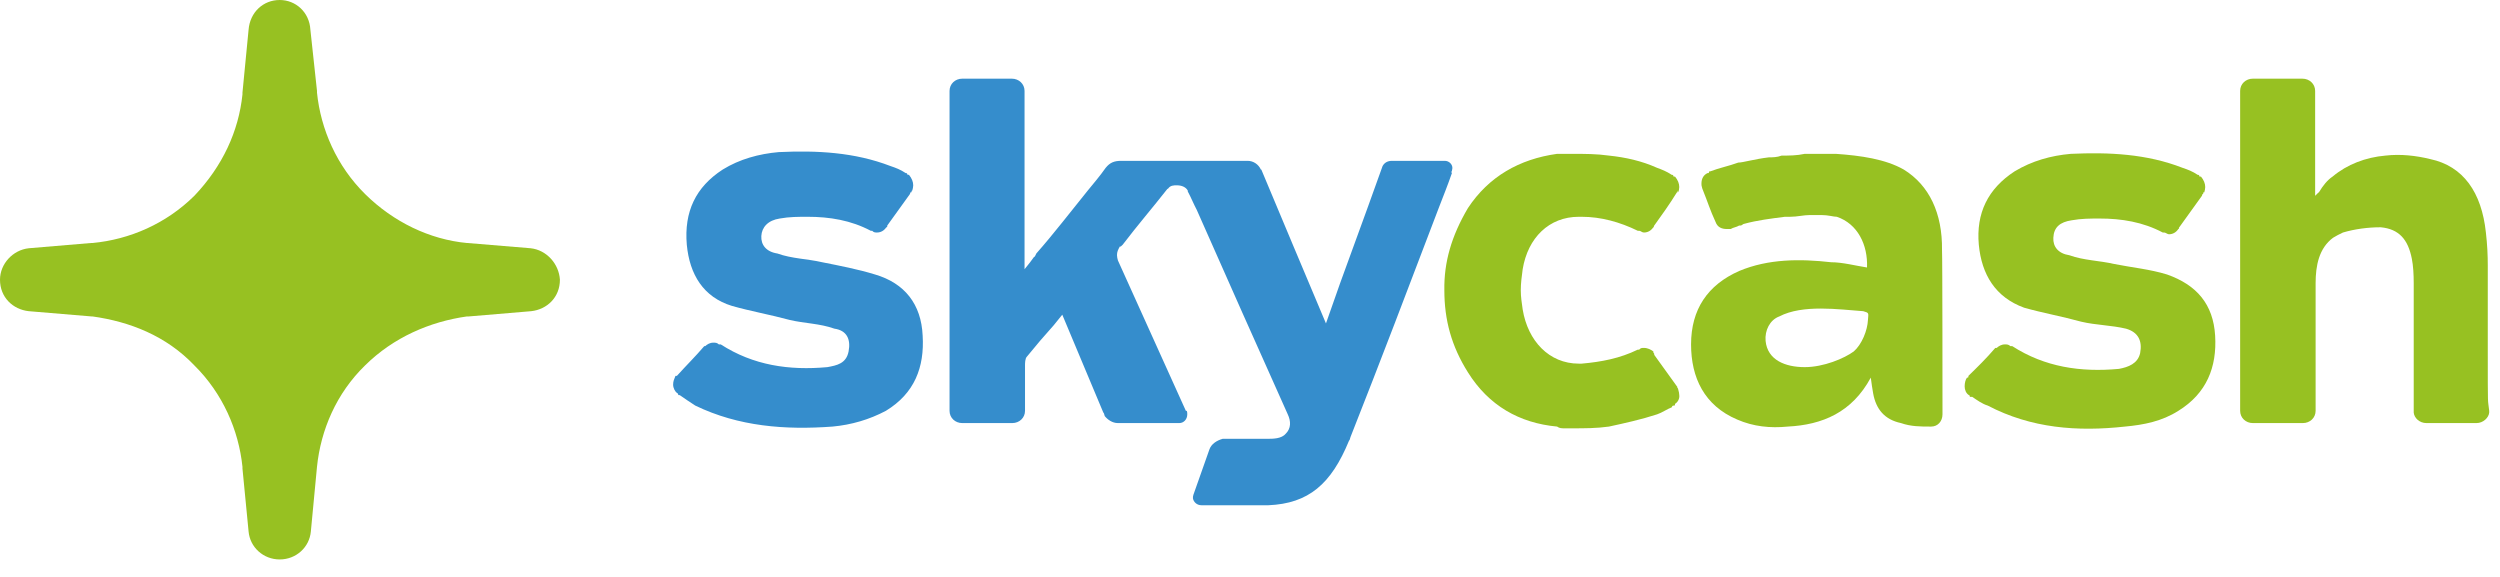 <?xml version="1.0" encoding="UTF-8" standalone="no"?>
<!DOCTYPE svg PUBLIC "-//W3C//DTD SVG 1.1//EN" "http://www.w3.org/Graphics/SVG/1.1/DTD/svg11.dtd">
<svg width="100%" height="100%" viewBox="0 0 143 33" version="1.1" xmlns="http://www.w3.org/2000/svg" xmlns:xlink="http://www.w3.org/1999/xlink" xml:space="preserve" xmlns:serif="http://www.serif.com/" style="fill-rule:evenodd;clip-rule:evenodd;stroke-linejoin:round;stroke-miterlimit:2;">
    <g transform="matrix(1,0,0,1,-446.309,-10767.2)">
        <path d="M555.207,10776.9C554.154,10776.3 552.751,10776.1 551.321,10776C550.728,10776 550.107,10776 549.541,10776C549.082,10776.1 548.65,10776.1 548.219,10776.1C547.949,10776.2 547.706,10776.2 547.49,10776.2C546.654,10776.3 546.006,10776.5 545.736,10776.5C545.197,10776.7 544.657,10776.8 544.144,10777C544.117,10777 544.09,10777 544.09,10777C544.063,10777 544.063,10777.1 544.036,10777.1C544.009,10777.1 544.009,10777.1 543.982,10777.1C543.766,10777.2 543.632,10777.4 543.632,10777.7C543.632,10777.8 543.632,10777.8 543.658,10777.9C543.658,10777.9 543.685,10778 543.685,10778L543.686,10778L543.686,10778C544.009,10778.8 544.117,10779.2 544.441,10779.9L544.441,10779.9C544.549,10780.2 544.792,10780.3 545.089,10780.3C545.143,10780.3 545.197,10780.3 545.25,10780.3C545.278,10780.3 545.278,10780.3 545.305,10780.3C545.466,10780.2 545.628,10780.2 545.79,10780.1C545.817,10780.1 545.844,10780.1 545.871,10780.1C545.952,10780.1 546.006,10780 546.087,10780C546.815,10779.8 547.625,10779.7 548.407,10779.6C548.515,10779.6 548.623,10779.6 548.704,10779.6C549.109,10779.6 549.486,10779.5 549.837,10779.5L550.485,10779.5C550.89,10779.5 551.186,10779.6 551.375,10779.6C552.563,10780 553.156,10781.2 553.102,10782.5C552.455,10782.4 551.699,10782.2 551.051,10782.2C549.271,10782 547.463,10782 545.79,10782.7C543.982,10783.5 543.038,10784.9 543.038,10786.9C543.038,10788.8 543.793,10790.4 545.682,10791.2C546.6,10791.6 547.571,10791.7 548.569,10791.6C550.539,10791.5 552.239,10790.8 553.318,10788.8C553.372,10789.2 553.399,10789.4 553.453,10789.7C553.615,10790.6 554.1,10791.2 555.045,10791.4C555.611,10791.6 556.178,10791.6 556.718,10791.6L556.772,10791.6C557.149,10791.6 557.419,10791.3 557.419,10790.9L557.419,10790.6C557.419,10790.6 557.419,10781.9 557.392,10781.5C557.419,10779.4 556.664,10777.8 555.207,10776.9M553.156,10785.5C553.129,10786.1 552.805,10786.9 552.347,10787.3C551.807,10787.7 550.62,10788.2 549.541,10788.2C548.434,10788.2 547.409,10787.8 547.301,10786.7C547.247,10786.1 547.544,10785.5 548.084,10785.3C549.433,10784.6 551.483,10784.9 552.886,10785C553.237,10785.1 553.183,10785.1 553.156,10785.5" style="fill:rgb(151,193,34);fill-rule:nonzero;"/>
    </g>
    <g transform="matrix(1,0,0,1,-446.309,-10767.2)">
        <path d="M542.309,10778.2C542.309,10778.2 542.336,10778.1 542.309,10778.2C542.336,10778.1 542.363,10778 542.363,10777.9C542.363,10777.7 542.283,10777.5 542.121,10777.3C542.094,10777.3 542.094,10777.3 542.067,10777.3L542.04,10777.3C542.013,10777.2 541.986,10777.2 541.932,10777.2C541.635,10777 541.365,10776.9 541.095,10776.8C540.205,10776.4 539.287,10776.2 538.343,10776.1C537.642,10776 536.94,10776 536.239,10776C536.077,10776 535.942,10776 535.78,10776C535.645,10776 535.51,10776 535.375,10776C533.217,10776.3 531.463,10777.3 530.276,10779.1C529.331,10780.7 528.9,10782.2 528.926,10783.8C528.926,10785.5 529.331,10787 530.276,10788.5C531.463,10790.4 533.217,10791.4 535.375,10791.6C535.51,10791.7 535.645,10791.7 535.78,10791.7C535.942,10791.7 536.077,10791.7 536.239,10791.7C536.94,10791.7 537.642,10791.7 538.343,10791.6C539.26,10791.4 540.178,10791.2 541.095,10790.9C541.392,10790.8 541.662,10790.6 541.932,10790.5C541.959,10790.4 542.013,10790.4 542.04,10790.4C542.067,10790.4 542.067,10790.4 542.067,10790.4C542.094,10790.4 542.121,10790.4 542.121,10790.3C542.283,10790.2 542.391,10790 542.363,10789.8C542.363,10789.7 542.336,10789.6 542.309,10789.5C542.309,10789.5 542.283,10789.4 542.283,10789.4L542.256,10789.4C542.256,10789.3 542.229,10789.3 542.229,10789.3C541.797,10788.7 541.365,10788.1 540.933,10787.5C540.933,10787.4 540.906,10787.4 540.906,10787.4C540.906,10787.4 540.879,10787.4 540.879,10787.3C540.745,10787.2 540.556,10787.1 540.34,10787.1C540.232,10787.1 540.151,10787.1 540.07,10787.2L540.043,10787.2C540.043,10787.2 540.016,10787.2 540.016,10787.2L539.989,10787.2C538.964,10787.7 537.911,10787.9 536.778,10788L536.616,10788C534.916,10788 533.702,10786.7 533.406,10784.9C533.352,10784.5 533.298,10784.2 533.298,10783.8C533.298,10783.4 533.352,10783 533.406,10782.6C533.702,10780.8 534.916,10779.6 536.616,10779.6L536.778,10779.6C537.885,10779.6 538.964,10779.9 539.989,10780.4L540.016,10780.4C540.016,10780.4 540.043,10780.4 540.043,10780.4L540.07,10780.4C540.151,10780.4 540.232,10780.5 540.34,10780.5C540.556,10780.5 540.744,10780.4 540.879,10780.2C540.879,10780.2 540.906,10780.2 540.906,10780.2C540.906,10780.1 540.933,10780.1 540.933,10780.1C541.365,10779.5 541.797,10778.9 542.229,10778.2C542.256,10778.2 542.256,10778.2 542.256,10778.2L542.283,10778.1C542.309,10778.2 542.309,10778.2 542.309,10778.2" style="fill:rgb(151,193,34);fill-rule:nonzero;"/>
    </g>
    <g transform="matrix(1,0,0,1,-446.309,-10771.8)">
        <path d="M588.61,10791.8L588.61,10787C588.61,10786.4 588.583,10785.8 588.502,10785.1C588.259,10782.8 587.207,10781.3 585.318,10780.9C584.509,10780.7 583.618,10780.6 582.755,10780.7C581.622,10780.8 580.569,10781.2 579.733,10781.9C579.436,10782.1 579.193,10782.4 578.951,10782.8C578.924,10782.8 578.843,10782.9 578.735,10783L578.735,10777C578.735,10776.6 578.411,10776.3 578.006,10776.3L575.173,10776.3C574.768,10776.3 574.445,10776.6 574.445,10777L574.445,10795.3C574.445,10795.7 574.768,10796 575.173,10796L578.033,10796C578.438,10796 578.762,10795.7 578.762,10795.3L578.762,10788C578.762,10787 578.951,10786 579.76,10785.4C579.922,10785.3 580.111,10785.2 580.326,10785.1C581.001,10784.9 581.757,10784.8 582.485,10784.8C583.537,10784.9 584.05,10785.5 584.266,10786.6C584.347,10787 584.374,10787.5 584.374,10788L584.374,10795.4C584.401,10795.7 584.698,10796 585.102,10796L587.962,10796C588.34,10796 588.664,10795.7 588.691,10795.4L588.691,10795.3C588.61,10794.5 588.61,10795.4 588.61,10791.8Z" style="fill:rgb(151,193,34);fill-rule:nonzero;"/>
    </g>
    <g transform="matrix(1,0,0,1,-446.309,-10767.2)">
        <path d="M570.262,10782.9C569.291,10782.6 568.239,10782.5 567.24,10782.3C566.377,10782.1 565.514,10782.1 564.677,10781.8C564.03,10781.7 563.733,10781.3 563.76,10780.8C563.787,10780.2 564.138,10779.9 564.812,10779.8C565.352,10779.7 565.891,10779.7 566.404,10779.7C567.672,10779.7 568.886,10779.9 570.02,10780.5L570.046,10780.5C570.046,10780.5 570.074,10780.5 570.074,10780.5L570.101,10780.5C570.181,10780.5 570.289,10780.6 570.37,10780.6C570.586,10780.6 570.775,10780.5 570.91,10780.3C570.91,10780.3 570.937,10780.3 570.937,10780.3C570.937,10780.2 570.964,10780.2 570.964,10780.2C571.396,10779.6 571.827,10779 572.259,10778.4C572.286,10778.3 572.286,10778.3 572.313,10778.3C572.313,10778.3 572.34,10778.3 572.34,10778.2C572.367,10778.2 572.367,10778.2 572.394,10778.2C572.421,10778.1 572.448,10778 572.448,10777.9C572.448,10777.7 572.367,10777.5 572.205,10777.3L572.124,10777.3C572.097,10777.2 572.07,10777.2 572.016,10777.2C571.719,10777 571.449,10776.9 571.153,10776.8C569.102,10776 566.944,10775.9 564.758,10776C563.625,10776.1 562.546,10776.4 561.547,10777C560.01,10778 559.335,10779.4 559.497,10781.2C559.659,10782.9 560.441,10784.2 562.087,10784.8C563.139,10785.1 564.273,10785.3 565.352,10785.6C566.188,10785.8 567.079,10785.8 567.915,10786C568.617,10786.2 568.859,10786.7 568.725,10787.4C568.59,10788 568.05,10788.2 567.51,10788.3C565.325,10788.5 563.274,10788.2 561.412,10787L561.358,10787C561.332,10787 561.332,10787 561.305,10787C561.197,10786.9 561.116,10786.9 560.981,10786.9C560.792,10786.9 560.63,10787 560.522,10787.1C560.495,10787.1 560.495,10787.1 560.468,10787.1L560.441,10787.1C559.928,10787.7 559.416,10788.2 558.903,10788.7C558.903,10788.7 558.903,10788.8 558.876,10788.8C558.849,10788.8 558.849,10788.8 558.822,10788.8C558.741,10788.9 558.687,10789.1 558.687,10789.3C558.687,10789.5 558.768,10789.7 558.93,10789.8L558.957,10789.8C558.984,10789.9 558.984,10789.9 559.011,10789.9C559.092,10789.9 559.092,10789.9 559.119,10789.9C559.416,10790.1 559.686,10790.3 560.01,10790.4C562.492,10791.7 565.136,10791.9 567.861,10791.6C568.94,10791.5 569.966,10791.3 570.91,10790.7C572.529,10789.7 573.123,10788.2 573.015,10786.4C572.907,10784.6 571.962,10783.5 570.262,10782.9" style="fill:rgb(151,193,34);fill-rule:nonzero;"/>
    </g>
    <g transform="matrix(1,0,0,1,-446.309,-10767.1)">
        <path d="M529.331,10776.9C529.331,10776.9 529.331,10776.9 529.358,10776.9C529.358,10776.8 529.385,10776.8 529.385,10776.7C529.385,10776.5 529.196,10776.3 528.953,10776.3L525.932,10776.3C525.689,10776.3 525.5,10776.4 525.392,10776.6L524.529,10779C524.016,10780.4 523.476,10781.9 522.963,10783.3L522.154,10785.6L522.154,10785.6C520.886,10782.6 519.672,10779.7 518.457,10776.8C518.457,10776.8 518.431,10776.8 518.431,10776.8C518.296,10776.5 517.999,10776.3 517.675,10776.3L510.444,10776.3C510.039,10776.3 509.797,10776.4 509.554,10776.7C509.203,10777.2 508.852,10777.6 508.528,10778C507.557,10779.2 506.559,10780.5 505.587,10781.6C505.533,10781.7 505.507,10781.8 505.453,10781.8C505.318,10782 505.156,10782.2 504.913,10782.5L504.913,10780L504.913,10772.3C504.913,10771.9 504.589,10771.6 504.185,10771.6L501.351,10771.6C500.946,10771.6 500.623,10771.9 500.623,10772.3L500.623,10790.6C500.623,10791 500.946,10791.3 501.351,10791.3L504.211,10791.3C504.616,10791.3 504.94,10791 504.94,10790.6L504.94,10788C504.94,10787.9 504.94,10787.6 505.048,10787.5C505.533,10786.9 506.046,10786.3 506.586,10785.7L507.071,10785.1L509.419,10790.7C509.446,10790.7 509.473,10790.8 509.5,10790.9C509.662,10791.1 509.931,10791.3 510.255,10791.3L513.763,10791.3C514.006,10791.3 514.221,10791.1 514.221,10790.8L514.221,10790.8C514.221,10790.7 514.221,10790.7 514.195,10790.6C514.195,10790.6 514.168,10790.6 514.168,10790.6C514.168,10790.6 514.168,10790.6 514.141,10790.6L510.255,10782L510.255,10782C510.228,10781.9 510.201,10781.8 510.201,10781.7C510.201,10781.5 510.255,10781.4 510.363,10781.2L510.39,10781.2L510.417,10781.2L510.525,10781.1C511.362,10780 512.225,10779 513.088,10777.9C513.088,10777.9 513.115,10777.9 513.115,10777.9C513.25,10777.7 513.439,10777.7 513.628,10777.7C513.898,10777.7 514.141,10777.8 514.249,10778C514.249,10778.1 514.276,10778.1 514.276,10778.1C514.437,10778.4 514.599,10778.8 514.761,10779.1C516.488,10783 518.215,10786.9 519.969,10790.8C520.157,10791.2 520.157,10791.6 519.861,10791.9C519.618,10792.2 519.132,10792.2 518.782,10792.2L516.245,10792.2C515.895,10792.3 515.598,10792.5 515.49,10792.8L514.572,10795.4C514.545,10795.5 514.545,10795.5 514.545,10795.6L514.545,10795.6C514.572,10795.8 514.761,10796 515.031,10796L518.862,10796C521.156,10795.9 522.451,10794.8 523.476,10792.3C523.503,10792.3 523.53,10792.2 523.557,10792.1C525.257,10787.8 526.93,10783.4 528.603,10779C528.873,10778.3 529.116,10777.7 529.358,10777C529.331,10777 529.331,10776.9 529.331,10776.9ZM496.36,10782.8C495.388,10782.5 494.336,10782.3 493.338,10782.1C492.474,10781.9 491.611,10781.9 490.775,10781.6C490.127,10781.5 489.83,10781.1 489.857,10780.6C489.884,10780.1 490.235,10779.7 490.909,10779.6C491.449,10779.5 491.989,10779.5 492.501,10779.5C493.77,10779.5 494.984,10779.7 496.117,10780.3L496.144,10780.3C496.144,10780.3 496.171,10780.3 496.171,10780.3L496.198,10780.3C496.279,10780.4 496.387,10780.4 496.468,10780.4C496.683,10780.4 496.872,10780.3 497.007,10780.1C497.007,10780.1 497.034,10780.1 497.034,10780.1C497.034,10780.1 497.061,10780.1 497.061,10780C497.493,10779.4 497.925,10778.8 498.357,10778.2C498.383,10778.1 498.383,10778.1 498.41,10778.1C498.41,10778.1 498.437,10778.1 498.437,10778.1C498.464,10778 498.464,10778 498.491,10778C498.518,10777.9 498.545,10777.8 498.545,10777.7C498.545,10777.5 498.464,10777.3 498.302,10777.1C498.275,10777.1 498.275,10777.1 498.248,10777.1L498.222,10777.1C498.194,10777 498.167,10777 498.114,10777C497.817,10776.8 497.547,10776.7 497.25,10776.6C495.173,10775.8 493.014,10775.7 490.856,10775.8C489.722,10775.9 488.616,10776.2 487.645,10776.8C486.107,10777.8 485.432,10779.2 485.594,10781.1C485.756,10782.8 486.539,10784.1 488.184,10784.6C489.237,10784.9 490.37,10785.1 491.476,10785.4C492.313,10785.6 493.203,10785.6 494.039,10785.9C494.741,10786 494.984,10786.5 494.849,10787.2C494.714,10787.9 494.174,10788 493.635,10788.1C491.449,10788.3 489.398,10788 487.537,10786.8L487.483,10786.8C487.456,10786.8 487.456,10786.8 487.429,10786.8C487.321,10786.7 487.24,10786.7 487.105,10786.7C486.916,10786.7 486.754,10786.8 486.646,10786.9C486.619,10786.9 486.619,10786.9 486.619,10786.9L486.592,10786.9C486.08,10787.5 485.567,10788 485.027,10788.6C485.027,10788.6 485.027,10788.6 485.001,10788.6C484.974,10788.6 484.974,10788.6 484.947,10788.6C484.866,10788.8 484.812,10788.9 484.812,10789.1C484.812,10789.3 484.92,10789.5 485.054,10789.6L485.082,10789.6C485.109,10789.7 485.109,10789.7 485.135,10789.7C485.162,10789.7 485.162,10789.7 485.189,10789.7C485.486,10789.9 485.756,10790.1 486.08,10790.3C488.562,10791.5 491.233,10791.7 493.931,10791.5C495.011,10791.4 496.036,10791.1 496.98,10790.6C498.626,10789.6 499.193,10788.1 499.085,10786.3C499.004,10784.5 498.06,10783.3 496.36,10782.8" style="fill:rgb(53,141,204);fill-rule:nonzero;"/>
    </g>
    <g transform="matrix(1,0,0,1,-446.309,-10768.5)">
        <path d="M476.663,10782.7L473.048,10782.4L473.021,10782.4C470.889,10782.2 468.812,10781.2 467.193,10779.6C465.574,10778 464.656,10775.9 464.441,10773.8L464.441,10773.7L464.063,10770.2C464.009,10769.2 463.226,10768.5 462.309,10768.5C461.365,10768.5 460.609,10769.2 460.528,10770.2L460.178,10773.8L460.178,10773.9C459.961,10776 459.044,10778 457.425,10779.7C455.806,10781.3 453.729,10782.2 451.597,10782.4L451.516,10782.4L447.955,10782.7C447.037,10782.8 446.309,10783.6 446.309,10784.5C446.309,10785.5 447.037,10786.2 447.955,10786.3L451.543,10786.6L451.597,10786.6C453.729,10786.9 455.806,10787.7 457.425,10789.4C459.044,10791 459.961,10793.1 460.178,10795.2L460.178,10795.3L460.528,10798.9C460.609,10799.8 461.365,10800.5 462.309,10800.5C463.253,10800.5 464.009,10799.8 464.09,10798.9L464.441,10795.2L464.441,10795.2C464.656,10793.1 465.547,10791 467.193,10789.4C468.812,10787.8 470.889,10786.9 473.021,10786.6L473.128,10786.6L476.69,10786.3C477.608,10786.2 478.336,10785.5 478.336,10784.5C478.282,10783.6 477.58,10782.8 476.663,10782.7" style="fill:rgb(151,193,34);fill-rule:nonzero;"/>
    </g>
</svg>
